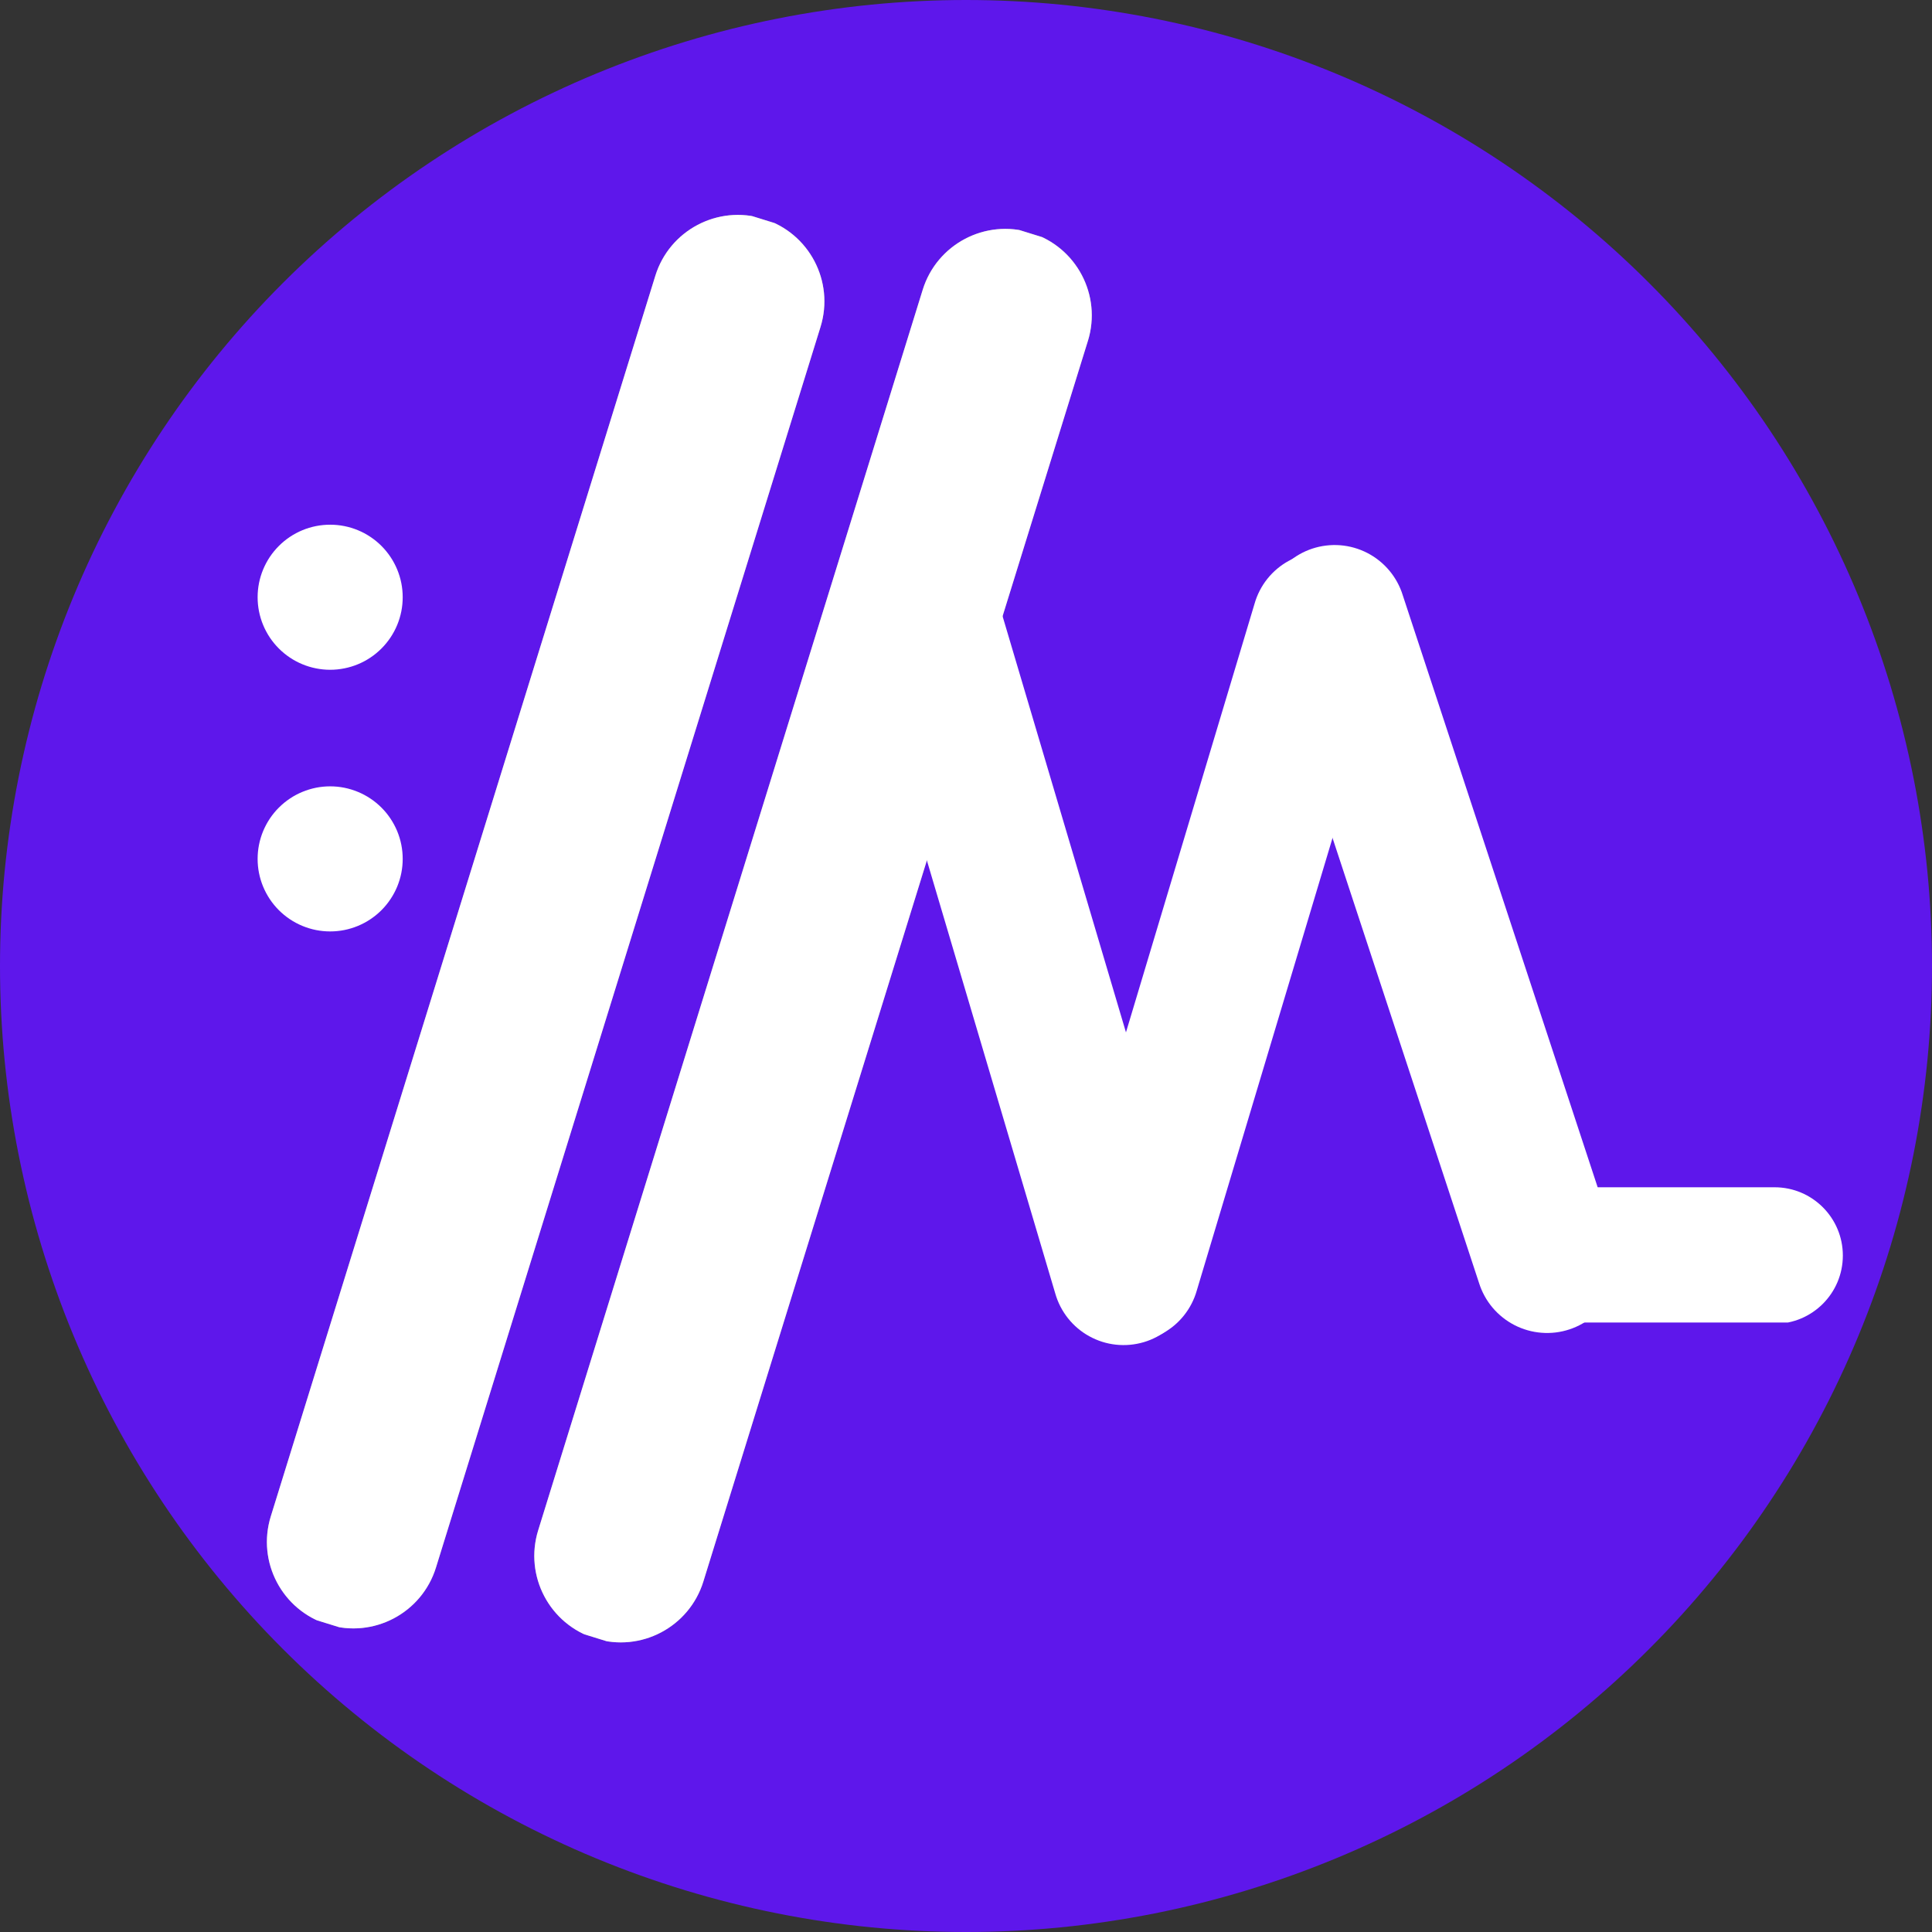 <svg xmlns="http://www.w3.org/2000/svg" xmlns:xlink="http://www.w3.org/1999/xlink" width="500" zoomAndPan="magnify" viewBox="0 0 375 375" height="500" preserveAspectRatio="xMidYMid meet" version="1.2"><rect x="0" y="0" width="375" height="375" fill="#333333" stroke="none"/><defs><clipPath id="bb843ac6a2"><path d="M 50.004 152.629 L 78.504 152.629 L 78.504 181 L 50.004 181 Z M 50.004 152.629 "/></clipPath><clipPath id="b826145da2"><path d="M 50.004 101.844 L 78.504 101.844 L 78.504 130.344 L 50.004 130.344 Z M 50.004 101.844 "/></clipPath><clipPath id="2e74bfc9cf"><path d="M 51 41 L 161 41 L 161 317 L 51 317 Z M 51 41 "/></clipPath><clipPath id="f65371fc4c"><path d="M 47.594 310.348 L 132.195 37.41 L 164.434 47.402 L 79.832 320.34 Z M 47.594 310.348 "/></clipPath><clipPath id="89701d498f"><path d="M 63.625 315.316 C 72.477 318.062 81.879 313.109 84.621 304.258 L 159.258 63.465 C 162.004 54.613 157.051 45.211 148.199 42.469 C 139.344 39.723 129.945 44.676 127.199 53.527 L 52.562 294.32 C 49.816 303.172 54.77 312.574 63.625 315.316 Z M 63.625 315.316 "/></clipPath><clipPath id="12bdf4a4d6"><path d="M 47.594 310.348 L 132.195 37.41 L 164.434 47.402 L 79.832 320.34 Z M 47.594 310.348 "/></clipPath><clipPath id="bf088d2415"><path d="M 47.594 310.348 L 132.195 37.41 L 164.434 47.402 L 79.832 320.34 Z M 47.594 310.348 "/></clipPath><clipPath id="4ca90844d0"><path d="M 103 44 L 212 44 L 212 319 L 103 319 Z M 103 44 "/></clipPath><clipPath id="0be28626d3"><path d="M 99.492 313.062 L 184.094 40.125 L 216.332 50.117 L 131.73 323.055 Z M 99.492 313.062 "/></clipPath><clipPath id="119730ce11"><path d="M 115.523 318.031 C 124.375 320.777 133.777 315.824 136.523 306.969 L 211.16 66.18 C 213.902 57.328 208.953 47.926 200.098 45.18 C 191.246 42.438 181.844 47.391 179.098 56.242 L 104.461 297.031 C 101.719 305.887 106.672 315.289 115.523 318.031 Z M 115.523 318.031 "/></clipPath><clipPath id="87f434fd09"><path d="M 99.492 313.062 L 184.094 40.125 L 216.332 50.117 L 131.73 323.055 Z M 99.492 313.062 "/></clipPath><clipPath id="0fb9414ff4"><path d="M 99.492 313.062 L 184.094 40.125 L 216.332 50.117 L 131.73 323.055 Z M 99.492 313.062 "/></clipPath><clipPath id="2cbf29daa2"><path d="M 245 105 L 315 105 L 315 259 L 245 259 Z M 245 105 "/></clipPath><clipPath id="2bcd40fa42"><path d="M 266.562 98.184 L 318.629 256.336 L 292.27 265.012 L 240.207 106.863 Z M 266.562 98.184 "/></clipPath><clipPath id="6135ab1f9b"><path d="M 266.562 98.184 L 318.629 256.336 L 292.27 265.012 L 240.207 106.863 Z M 266.562 98.184 "/></clipPath><clipPath id="a6d437068e"><path d="M 205 107 L 271 107 L 271 261 L 205 261 Z M 205 107 "/></clipPath><clipPath id="0d4f550bbe"><path d="M 275.121 107.715 L 227.5 266.477 L 200.922 258.504 L 248.543 99.742 Z M 275.121 107.715 "/></clipPath><clipPath id="c55fe37b28"><path d="M 275.121 107.715 L 227.5 266.477 L 200.922 258.504 L 248.543 99.742 Z M 275.121 107.715 "/></clipPath><clipPath id="63f3828080"><path d="M 166 107 L 232 107 L 232 262 L 166 262 Z M 166 107 "/></clipPath><clipPath id="681735cb05"><path d="M 188.867 100.27 L 235.984 259.184 L 209.379 267.07 L 162.262 108.16 Z M 188.867 100.27 "/></clipPath><clipPath id="73cb1be0c3"><path d="M 188.867 100.27 L 235.984 259.184 L 209.379 267.07 L 162.262 108.16 Z M 188.867 100.27 "/></clipPath><clipPath id="07481926b1"><path d="M 288.004 230.445 L 357.754 230.445 L 357.754 256.695 L 288.004 256.695 Z M 288.004 230.445 "/></clipPath></defs><g id="0ee18e0fbb"><path style=" stroke:none;fill-rule:nonzero;fill:#5e17eb;fill-opacity:1;" d="M 375 187.5 C 375 190.57 374.926 193.637 374.773 196.699 C 374.625 199.766 374.398 202.824 374.098 205.879 C 373.797 208.934 373.422 211.977 372.969 215.012 C 372.52 218.047 371.996 221.07 371.398 224.078 C 370.797 227.09 370.125 230.082 369.379 233.059 C 368.637 236.035 367.816 238.992 366.926 241.93 C 366.035 244.863 365.074 247.777 364.039 250.668 C 363.004 253.555 361.902 256.418 360.727 259.254 C 359.555 262.09 358.309 264.891 356.996 267.668 C 355.688 270.441 354.309 273.18 352.859 275.887 C 351.414 278.594 349.902 281.262 348.324 283.895 C 346.746 286.527 345.105 289.117 343.398 291.668 C 341.695 294.223 339.93 296.73 338.102 299.195 C 336.273 301.66 334.387 304.078 332.438 306.449 C 330.492 308.82 328.488 311.145 326.43 313.418 C 324.367 315.691 322.254 317.914 320.082 320.082 C 317.914 322.254 315.691 324.367 313.418 326.43 C 311.145 328.488 308.82 330.492 306.449 332.438 C 304.078 334.387 301.656 336.273 299.191 338.102 C 296.73 339.93 294.219 341.695 291.668 343.402 C 289.117 345.105 286.527 346.746 283.895 348.324 C 281.262 349.902 278.594 351.414 275.887 352.859 C 273.18 354.309 270.441 355.688 267.668 356.996 C 264.891 358.309 262.09 359.555 259.254 360.727 C 256.418 361.902 253.555 363.004 250.668 364.039 C 247.777 365.074 244.863 366.035 241.93 366.926 C 238.992 367.816 236.035 368.637 233.059 369.379 C 230.082 370.125 227.09 370.797 224.078 371.398 C 221.07 371.996 218.047 372.52 215.012 372.969 C 211.977 373.422 208.934 373.797 205.879 374.098 C 202.824 374.398 199.766 374.625 196.699 374.773 C 193.637 374.926 190.57 375 187.5 375 C 184.43 375 181.363 374.926 178.301 374.773 C 175.234 374.625 172.176 374.398 169.121 374.098 C 166.066 373.797 163.023 373.422 159.988 372.969 C 156.953 372.52 153.93 371.996 150.922 371.398 C 147.91 370.797 144.918 370.125 141.941 369.379 C 138.965 368.637 136.008 367.816 133.07 366.926 C 130.137 366.035 127.223 365.074 124.332 364.039 C 121.445 363.004 118.582 361.902 115.746 360.727 C 112.91 359.555 110.105 358.309 107.332 356.996 C 104.559 355.688 101.82 354.309 99.113 352.859 C 96.406 351.414 93.738 349.902 91.105 348.324 C 88.473 346.746 85.883 345.105 83.332 343.402 C 80.777 341.695 78.27 339.93 75.805 338.102 C 73.34 336.273 70.922 334.387 68.551 332.438 C 66.18 330.492 63.855 328.488 61.582 326.43 C 59.309 324.367 57.086 322.254 54.918 320.082 C 52.746 317.914 50.633 315.691 48.57 313.418 C 46.512 311.145 44.508 308.82 42.559 306.449 C 40.613 304.078 38.727 301.66 36.898 299.195 C 35.07 296.73 33.305 294.223 31.598 291.668 C 29.895 289.117 28.254 286.527 26.676 283.895 C 25.098 281.262 23.586 278.594 22.141 275.887 C 20.691 273.18 19.312 270.441 18 267.668 C 16.691 264.891 15.445 262.09 14.273 259.254 C 13.098 256.418 11.992 253.555 10.961 250.668 C 9.926 247.777 8.965 244.863 8.074 241.93 C 7.184 238.992 6.363 236.035 5.617 233.059 C 4.875 230.082 4.203 227.09 3.602 224.078 C 3.004 221.07 2.48 218.047 2.027 215.012 C 1.578 211.977 1.203 208.934 0.902 205.879 C 0.602 202.824 0.375 199.766 0.227 196.699 C 0.074 193.637 0 190.57 0 187.5 C 0 184.43 0.074 181.363 0.227 178.301 C 0.375 175.234 0.602 172.176 0.902 169.121 C 1.203 166.066 1.578 163.023 2.031 159.988 C 2.48 156.953 3.004 153.93 3.602 150.922 C 4.203 147.91 4.875 144.918 5.621 141.941 C 6.363 138.965 7.184 136.008 8.074 133.07 C 8.965 130.137 9.926 127.223 10.961 124.332 C 11.992 121.445 13.098 118.582 14.273 115.746 C 15.445 112.91 16.691 110.105 18 107.332 C 19.312 104.559 20.691 101.82 22.141 99.113 C 23.586 96.406 25.098 93.738 26.676 91.105 C 28.254 88.473 29.895 85.883 31.598 83.332 C 33.305 80.777 35.07 78.27 36.898 75.805 C 38.727 73.34 40.613 70.922 42.559 68.551 C 44.508 66.18 46.512 63.855 48.57 61.582 C 50.633 59.309 52.746 57.086 54.918 54.918 C 57.086 52.746 59.309 50.633 61.582 48.57 C 63.855 46.512 66.18 44.508 68.551 42.559 C 70.922 40.613 73.34 38.727 75.805 36.898 C 78.27 35.07 80.777 33.305 83.332 31.598 C 85.883 29.895 88.473 28.254 91.105 26.676 C 93.738 25.098 96.406 23.586 99.113 22.141 C 101.82 20.691 104.559 19.312 107.332 18.004 C 110.105 16.691 112.91 15.445 115.746 14.273 C 118.582 13.098 121.445 11.996 124.332 10.961 C 127.223 9.926 130.137 8.965 133.07 8.074 C 136.008 7.184 138.965 6.363 141.941 5.617 C 144.918 4.875 147.91 4.203 150.922 3.602 C 153.93 3.004 156.953 2.48 159.988 2.031 C 163.023 1.578 166.066 1.203 169.121 0.902 C 172.176 0.602 175.234 0.375 178.301 0.227 C 181.363 0.074 184.43 0 187.5 0 C 190.57 0 193.637 0.074 196.699 0.227 C 199.766 0.375 202.824 0.602 205.879 0.902 C 208.934 1.203 211.977 1.578 215.012 2.031 C 218.047 2.48 221.07 3.004 224.078 3.602 C 227.09 4.203 230.082 4.875 233.059 5.617 C 236.035 6.363 238.992 7.184 241.93 8.074 C 244.863 8.965 247.777 9.926 250.668 10.961 C 253.555 11.996 256.418 13.098 259.254 14.273 C 262.09 15.445 264.891 16.691 267.668 18.004 C 270.441 19.312 273.18 20.691 275.887 22.141 C 278.594 23.586 281.262 25.098 283.895 26.676 C 286.527 28.254 289.117 29.895 291.668 31.598 C 294.219 33.305 296.73 35.07 299.191 36.898 C 301.656 38.727 304.078 40.613 306.449 42.559 C 308.82 44.508 311.145 46.512 313.418 48.57 C 315.691 50.633 317.914 52.746 320.082 54.918 C 322.254 57.086 324.367 59.309 326.43 61.582 C 328.488 63.855 330.492 66.18 332.438 68.551 C 334.387 70.922 336.273 73.34 338.102 75.805 C 339.93 78.27 341.695 80.777 343.402 83.332 C 345.105 85.883 346.746 88.473 348.324 91.105 C 349.902 93.738 351.414 96.406 352.859 99.113 C 354.309 101.82 355.688 104.559 356.996 107.332 C 358.309 110.105 359.555 112.91 360.727 115.746 C 361.902 118.582 363.004 121.445 364.039 124.332 C 365.074 127.223 366.035 130.137 366.926 133.07 C 367.816 136.008 368.637 138.965 369.379 141.941 C 370.125 144.918 370.797 147.91 371.398 150.922 C 371.996 153.93 372.52 156.953 372.969 159.988 C 373.422 163.023 373.797 166.066 374.098 169.121 C 374.398 172.176 374.625 175.234 374.773 178.301 C 374.926 181.363 375 184.43 375 187.5 Z M 375 187.5 "/><g clip-rule="nonzero" clip-path="url(#bb843ac6a2)"><path style=" stroke:none;fill-rule:nonzero;fill:#ffffff;fill-opacity:1;" d="M 78.164 166.711 C 78.164 167.633 78.074 168.551 77.895 169.457 C 77.715 170.363 77.445 171.242 77.094 172.098 C 76.738 172.953 76.305 173.762 75.789 174.531 C 75.277 175.301 74.695 176.012 74.039 176.668 C 73.387 177.32 72.676 177.902 71.906 178.418 C 71.137 178.93 70.328 179.363 69.473 179.719 C 68.617 180.07 67.738 180.34 66.832 180.52 C 65.926 180.699 65.008 180.789 64.082 180.789 C 63.16 180.789 62.242 180.699 61.336 180.52 C 60.43 180.34 59.551 180.07 58.695 179.719 C 57.84 179.363 57.031 178.93 56.262 178.418 C 55.492 177.902 54.781 177.32 54.129 176.668 C 53.473 176.012 52.891 175.301 52.375 174.531 C 51.863 173.762 51.43 172.953 51.074 172.098 C 50.723 171.242 50.453 170.363 50.273 169.457 C 50.094 168.551 50.004 167.633 50.004 166.711 C 50.004 165.785 50.094 164.871 50.273 163.965 C 50.453 163.055 50.723 162.176 51.074 161.32 C 51.43 160.469 51.863 159.656 52.375 158.887 C 52.891 158.117 53.473 157.406 54.129 156.754 C 54.781 156.102 55.492 155.516 56.262 155.004 C 57.031 154.488 57.84 154.055 58.695 153.703 C 59.551 153.348 60.43 153.082 61.336 152.898 C 62.242 152.719 63.16 152.629 64.082 152.629 C 65.008 152.629 65.926 152.719 66.832 152.898 C 67.738 153.082 68.617 153.348 69.473 153.703 C 70.328 154.055 71.137 154.488 71.906 155.004 C 72.676 155.516 73.387 156.102 74.039 156.754 C 74.695 157.406 75.277 158.117 75.789 158.887 C 76.305 159.656 76.738 160.469 77.094 161.32 C 77.445 162.176 77.715 163.055 77.895 163.965 C 78.074 164.871 78.164 165.785 78.164 166.711 Z M 78.164 166.711 "/></g><g clip-rule="nonzero" clip-path="url(#b826145da2)"><path style=" stroke:none;fill-rule:nonzero;fill:#ffffff;fill-opacity:1;" d="M 78.164 115.922 C 78.164 116.848 78.074 117.762 77.895 118.668 C 77.715 119.574 77.445 120.457 77.094 121.309 C 76.738 122.164 76.305 122.977 75.789 123.746 C 75.277 124.512 74.695 125.223 74.039 125.879 C 73.387 126.531 72.676 127.117 71.906 127.629 C 71.137 128.145 70.328 128.578 69.473 128.93 C 68.617 129.285 67.738 129.551 66.832 129.73 C 65.926 129.91 65.008 130.004 64.082 130.004 C 63.16 130.004 62.242 129.91 61.336 129.73 C 60.43 129.551 59.551 129.285 58.695 128.93 C 57.84 128.578 57.031 128.145 56.262 127.629 C 55.492 127.117 54.781 126.531 54.129 125.879 C 53.473 125.223 52.891 124.512 52.375 123.746 C 51.863 122.977 51.43 122.164 51.074 121.309 C 50.723 120.457 50.453 119.574 50.273 118.668 C 50.094 117.762 50.004 116.848 50.004 115.922 C 50.004 114.996 50.094 114.082 50.273 113.176 C 50.453 112.27 50.723 111.387 51.074 110.535 C 51.43 109.68 51.863 108.867 52.375 108.098 C 52.891 107.332 53.473 106.621 54.129 105.965 C 54.781 105.312 55.492 104.727 56.262 104.215 C 57.031 103.699 57.84 103.266 58.695 102.914 C 59.551 102.559 60.43 102.293 61.336 102.113 C 62.242 101.934 63.16 101.844 64.082 101.844 C 65.008 101.844 65.926 101.934 66.832 102.113 C 67.738 102.293 68.617 102.559 69.473 102.914 C 70.328 103.266 71.137 103.699 71.906 104.215 C 72.676 104.727 73.387 105.312 74.039 105.965 C 74.695 106.621 75.277 107.332 75.789 108.098 C 76.305 108.867 76.738 109.68 77.094 110.535 C 77.445 111.387 77.715 112.27 77.895 113.176 C 78.074 114.082 78.164 114.996 78.164 115.922 Z M 78.164 115.922 "/></g><g clip-rule="nonzero" clip-path="url(#2e74bfc9cf)"><g clip-rule="nonzero" clip-path="url(#f65371fc4c)"><g clip-rule="nonzero" clip-path="url(#89701d498f)"><g clip-rule="nonzero" clip-path="url(#12bdf4a4d6)"><g clip-rule="nonzero" clip-path="url(#bf088d2415)"><path style=" stroke:none;fill-rule:nonzero;fill:#939598;fill-opacity:1;" d="M 47.641 310.199 L 132.121 37.648 L 164.18 47.586 L 79.699 320.137 Z M 47.641 310.199 "/><path style=" stroke:none;fill-rule:nonzero;fill:#ffffff;fill-opacity:1;" d="M 47.641 310.199 L 132.121 37.648 L 164.18 47.586 L 79.699 320.137 Z M 47.641 310.199 "/></g></g></g></g></g><g clip-rule="nonzero" clip-path="url(#4ca90844d0)"><g clip-rule="nonzero" clip-path="url(#0be28626d3)"><g clip-rule="nonzero" clip-path="url(#119730ce11)"><g clip-rule="nonzero" clip-path="url(#87f434fd09)"><g clip-rule="nonzero" clip-path="url(#0fb9414ff4)"><path style=" stroke:none;fill-rule:nonzero;fill:#939598;fill-opacity:1;" d="M 99.539 312.914 L 184.02 40.363 L 216.078 50.301 L 131.598 322.852 Z M 99.539 312.914 "/><path style=" stroke:none;fill-rule:nonzero;fill:#ffffff;fill-opacity:1;" d="M 99.539 312.914 L 184.02 40.363 L 216.078 50.301 L 131.598 322.852 Z M 99.539 312.914 "/></g></g></g></g></g><g clip-rule="nonzero" clip-path="url(#2cbf29daa2)"><g clip-rule="nonzero" clip-path="url(#2bcd40fa42)"><g clip-rule="nonzero" clip-path="url(#6135ab1f9b)"><path style=" stroke:none;fill-rule:nonzero;fill:#ffffff;fill-opacity:1;" d="M 272.262 115.492 C 271.988 114.617 271.629 113.777 271.188 112.973 C 270.746 112.168 270.23 111.414 269.641 110.715 C 269.047 110.012 268.395 109.375 267.676 108.805 C 266.961 108.234 266.191 107.738 265.379 107.32 C 264.562 106.902 263.711 106.566 262.832 106.316 C 261.949 106.066 261.051 105.906 260.137 105.832 C 259.223 105.762 258.309 105.781 257.398 105.891 C 256.488 106 255.598 106.199 254.727 106.484 C 253.855 106.773 253.02 107.141 252.223 107.594 C 251.426 108.047 250.68 108.574 249.988 109.176 C 249.293 109.773 248.668 110.438 248.105 111.164 C 247.547 111.891 247.062 112.664 246.652 113.484 C 246.246 114.305 245.922 115.16 245.688 116.047 C 245.449 116.93 245.301 117.832 245.242 118.746 C 245.184 119.66 245.215 120.574 245.336 121.484 C 245.461 122.391 245.672 123.277 245.969 124.145 L 287.082 249.031 C 287.355 249.906 287.715 250.746 288.156 251.551 C 288.598 252.355 289.113 253.105 289.703 253.809 C 290.297 254.508 290.949 255.145 291.668 255.715 C 292.383 256.289 293.152 256.781 293.965 257.203 C 294.781 257.621 295.633 257.957 296.516 258.207 C 297.395 258.457 298.293 258.617 299.207 258.688 C 300.121 258.762 301.035 258.742 301.945 258.633 C 302.855 258.523 303.746 258.324 304.617 258.035 C 305.488 257.75 306.324 257.379 307.121 256.926 C 307.918 256.477 308.664 255.949 309.355 255.348 C 310.051 254.746 310.676 254.082 311.238 253.359 C 311.801 252.633 312.285 251.859 312.691 251.039 C 313.098 250.215 313.422 249.363 313.656 248.477 C 313.895 247.59 314.043 246.691 314.102 245.777 C 314.16 244.859 314.129 243.949 314.008 243.039 C 313.883 242.129 313.672 241.242 313.375 240.375 Z M 272.262 115.492 "/></g></g></g><g clip-rule="nonzero" clip-path="url(#a6d437068e)"><g clip-rule="nonzero" clip-path="url(#0d4f550bbe)"><g clip-rule="nonzero" clip-path="url(#c55fe37b28)"><path style=" stroke:none;fill-rule:nonzero;fill:#ffffff;fill-opacity:1;" d="M 269.906 125.098 C 270.18 124.227 270.367 123.336 270.465 122.43 C 270.562 121.523 270.57 120.613 270.488 119.703 C 270.406 118.793 270.234 117.902 269.973 117.027 C 269.715 116.152 269.371 115.309 268.941 114.504 C 268.516 113.695 268.012 112.938 267.438 112.23 C 266.859 111.523 266.215 110.879 265.512 110.301 C 264.805 109.723 264.051 109.219 263.242 108.789 C 262.438 108.359 261.598 108.012 260.723 107.75 C 259.848 107.488 258.957 107.312 258.047 107.23 C 257.137 107.145 256.227 107.148 255.32 107.246 C 254.414 107.34 253.523 107.523 252.652 107.797 C 251.777 108.07 250.941 108.426 250.141 108.863 C 249.34 109.301 248.59 109.816 247.891 110.402 C 247.191 110.992 246.559 111.641 245.988 112.355 C 245.418 113.07 244.926 113.832 244.508 114.645 C 244.09 115.457 243.758 116.301 243.508 117.18 L 205.891 242.582 C 205.617 243.453 205.43 244.34 205.332 245.25 C 205.234 246.156 205.227 247.066 205.309 247.977 C 205.395 248.883 205.562 249.777 205.824 250.652 C 206.086 251.527 206.43 252.367 206.855 253.176 C 207.281 253.984 207.785 254.738 208.363 255.449 C 208.941 256.156 209.582 256.797 210.289 257.379 C 210.992 257.957 211.75 258.461 212.555 258.891 C 213.359 259.32 214.203 259.668 215.074 259.93 C 215.949 260.191 216.844 260.363 217.75 260.449 C 218.66 260.535 219.57 260.531 220.477 260.434 C 221.387 260.34 222.277 260.156 223.148 259.883 C 224.02 259.609 224.855 259.254 225.656 258.816 C 226.457 258.375 227.207 257.863 227.906 257.277 C 228.605 256.688 229.238 256.039 229.809 255.324 C 230.379 254.609 230.871 253.848 231.289 253.035 C 231.707 252.223 232.043 251.379 232.293 250.5 Z M 269.906 125.098 "/></g></g></g><g clip-rule="nonzero" clip-path="url(#63f3828080)"><g clip-rule="nonzero" clip-path="url(#681735cb05)"><g clip-rule="nonzero" clip-path="url(#73cb1be0c3)"><path style=" stroke:none;fill-rule:nonzero;fill:#ffffff;fill-opacity:1;" d="M 194.027 117.672 C 193.781 116.793 193.449 115.949 193.031 115.133 C 192.617 114.32 192.125 113.555 191.559 112.84 C 190.992 112.125 190.359 111.473 189.664 110.883 C 188.965 110.293 188.219 109.777 187.418 109.336 C 186.617 108.895 185.781 108.535 184.91 108.262 C 184.043 107.984 183.152 107.801 182.246 107.699 C 181.336 107.602 180.426 107.594 179.52 107.676 C 178.609 107.758 177.715 107.93 176.84 108.188 C 175.965 108.449 175.125 108.793 174.316 109.219 C 173.508 109.645 172.75 110.148 172.043 110.727 C 171.336 111.301 170.691 111.945 170.113 112.648 C 169.531 113.355 169.027 114.109 168.598 114.914 C 168.168 115.723 167.82 116.562 167.559 117.438 C 167.297 118.312 167.121 119.203 167.035 120.113 C 166.949 121.02 166.957 121.93 167.051 122.836 C 167.145 123.746 167.328 124.637 167.602 125.508 L 204.816 251.027 C 205.066 251.906 205.395 252.754 205.812 253.566 C 206.227 254.379 206.719 255.145 207.285 255.859 C 207.852 256.574 208.484 257.23 209.184 257.82 C 209.879 258.41 210.629 258.926 211.426 259.363 C 212.227 259.805 213.062 260.164 213.934 260.441 C 214.805 260.715 215.691 260.902 216.602 261 C 217.508 261.098 218.418 261.105 219.328 261.023 C 220.234 260.941 221.129 260.77 222.004 260.512 C 222.879 260.254 223.719 259.91 224.527 259.48 C 225.336 259.055 226.094 258.555 226.801 257.977 C 227.508 257.398 228.152 256.758 228.73 256.051 C 229.312 255.348 229.816 254.59 230.246 253.785 C 230.676 252.98 231.023 252.141 231.285 251.266 C 231.547 250.391 231.723 249.5 231.809 248.59 C 231.895 247.68 231.891 246.773 231.793 245.863 C 231.699 244.957 231.516 244.066 231.242 243.195 Z M 194.027 117.672 "/></g></g></g><g clip-rule="nonzero" clip-path="url(#07481926b1)"><path style=" stroke:none;fill-rule:nonzero;fill:#ffffff;fill-opacity:1;" d="M 344.445 256.953 L 301.258 256.953 C 293.941 256.953 288.004 251.02 288.004 243.699 C 288.004 236.383 293.941 230.449 301.258 230.449 L 344.445 230.449 C 351.762 230.449 357.695 236.383 357.695 243.699 C 357.695 251.02 351.762 256.953 344.445 256.953 Z M 344.445 256.953 "/></g></g></svg>
